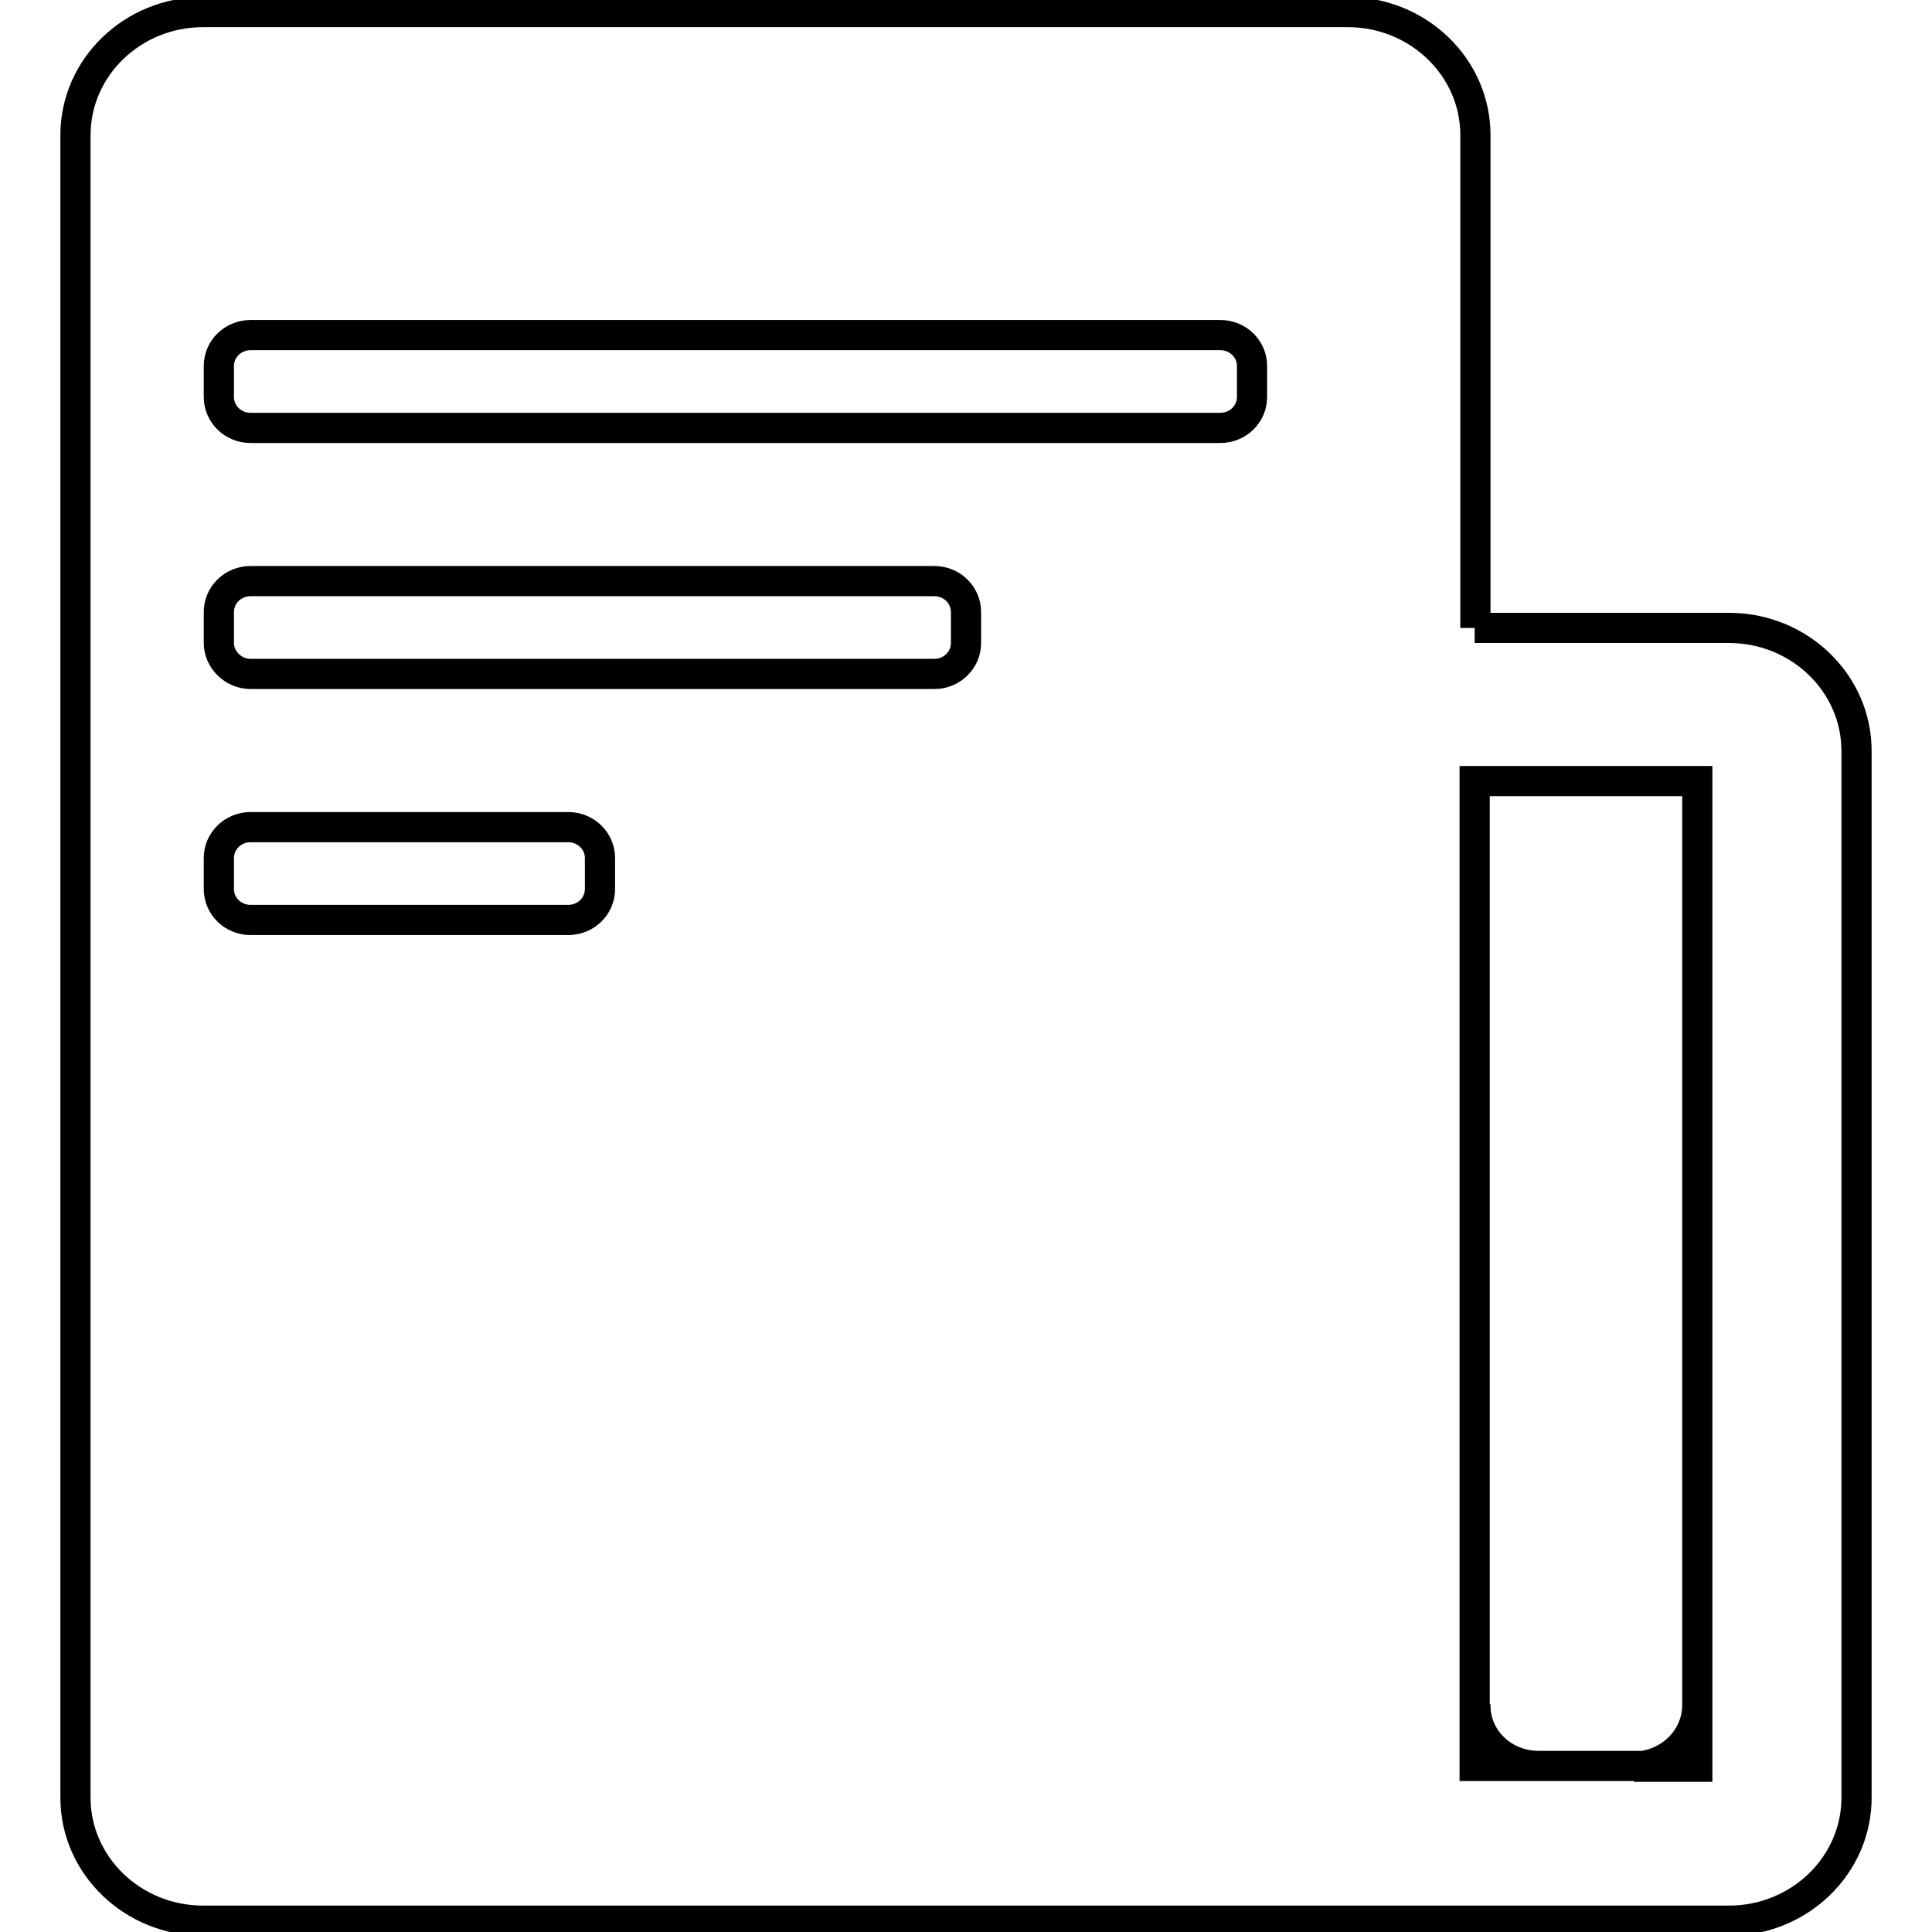 <?xml version="1.0" encoding="utf-8"?>
<!-- Svg Vector Icons : http://www.onlinewebfonts.com/icon -->
<!DOCTYPE svg PUBLIC "-//W3C//DTD SVG 1.1//EN" "http://www.w3.org/Graphics/SVG/1.1/DTD/svg11.dtd">
<svg version="1.1" xmlns="http://www.w3.org/2000/svg" xmlns:xlink="http://www.w3.org/1999/xlink" x="0px" y="0px" viewBox="0 0 256 256" enable-background="new 0 0 256 256" xml:space="preserve">
<g> <path stroke-width="4" fill-opacity="0" stroke="#000000"  d="M195.4,103.5V234h29.5V103.5H195.4z M33.2,44.4c-2.3,0-4.2,1.8-4.2,4.1c0,0,0,0,0,0v4.1 c0,2.3,1.9,4.1,4.2,4.1h128.5c2.3,0,4.2-1.8,4.2-4.1v-4.1c0-2.3-1.9-4.1-4.2-4.1h0H33.2z M33.2,77c-2.3,0-4.2,1.8-4.2,4.1 c0,0,0,0,0,0v4.1c0,2.2,1.9,4.1,4.2,4.1h90.6c2.3,0,4.2-1.8,4.2-4.1v-4.1c0-2.3-1.9-4.1-4.2-4.1c0,0,0,0,0,0H33.2z M33.2,109.6 c-2.3,0-4.2,1.8-4.2,4.1c0,0,0,0,0,0v4.1c0,2.3,1.9,4.1,4.2,4.1h42.1c2.3,0,4.2-1.8,4.2-4.1v-4.1c0-2.3-1.9-4.1-4.2-4.1 c0,0,0,0,0,0H33.2z M195.4,83.2h33.7c9.3,0,16.9,7.3,16.9,16.3v138.7c0,9-7.6,16.3-16.9,16.3h-48.5c-0.4,0-0.7,0-1.1,0l-1,0H26.9 c-9.3,0-16.9-7.3-16.9-16.3V17.9c0-9,7.6-16.3,16.9-16.3h151.7c9.3,0,16.9,7.3,16.9,16.3V83.2L195.4,83.2z M203.9,234h-8.4v-8.2 C195.4,230.4,199.2,234,203.9,234z M224.9,225.9v8.2h-8.4C221.2,234,224.9,230.4,224.9,225.9z"/></g>
</svg>